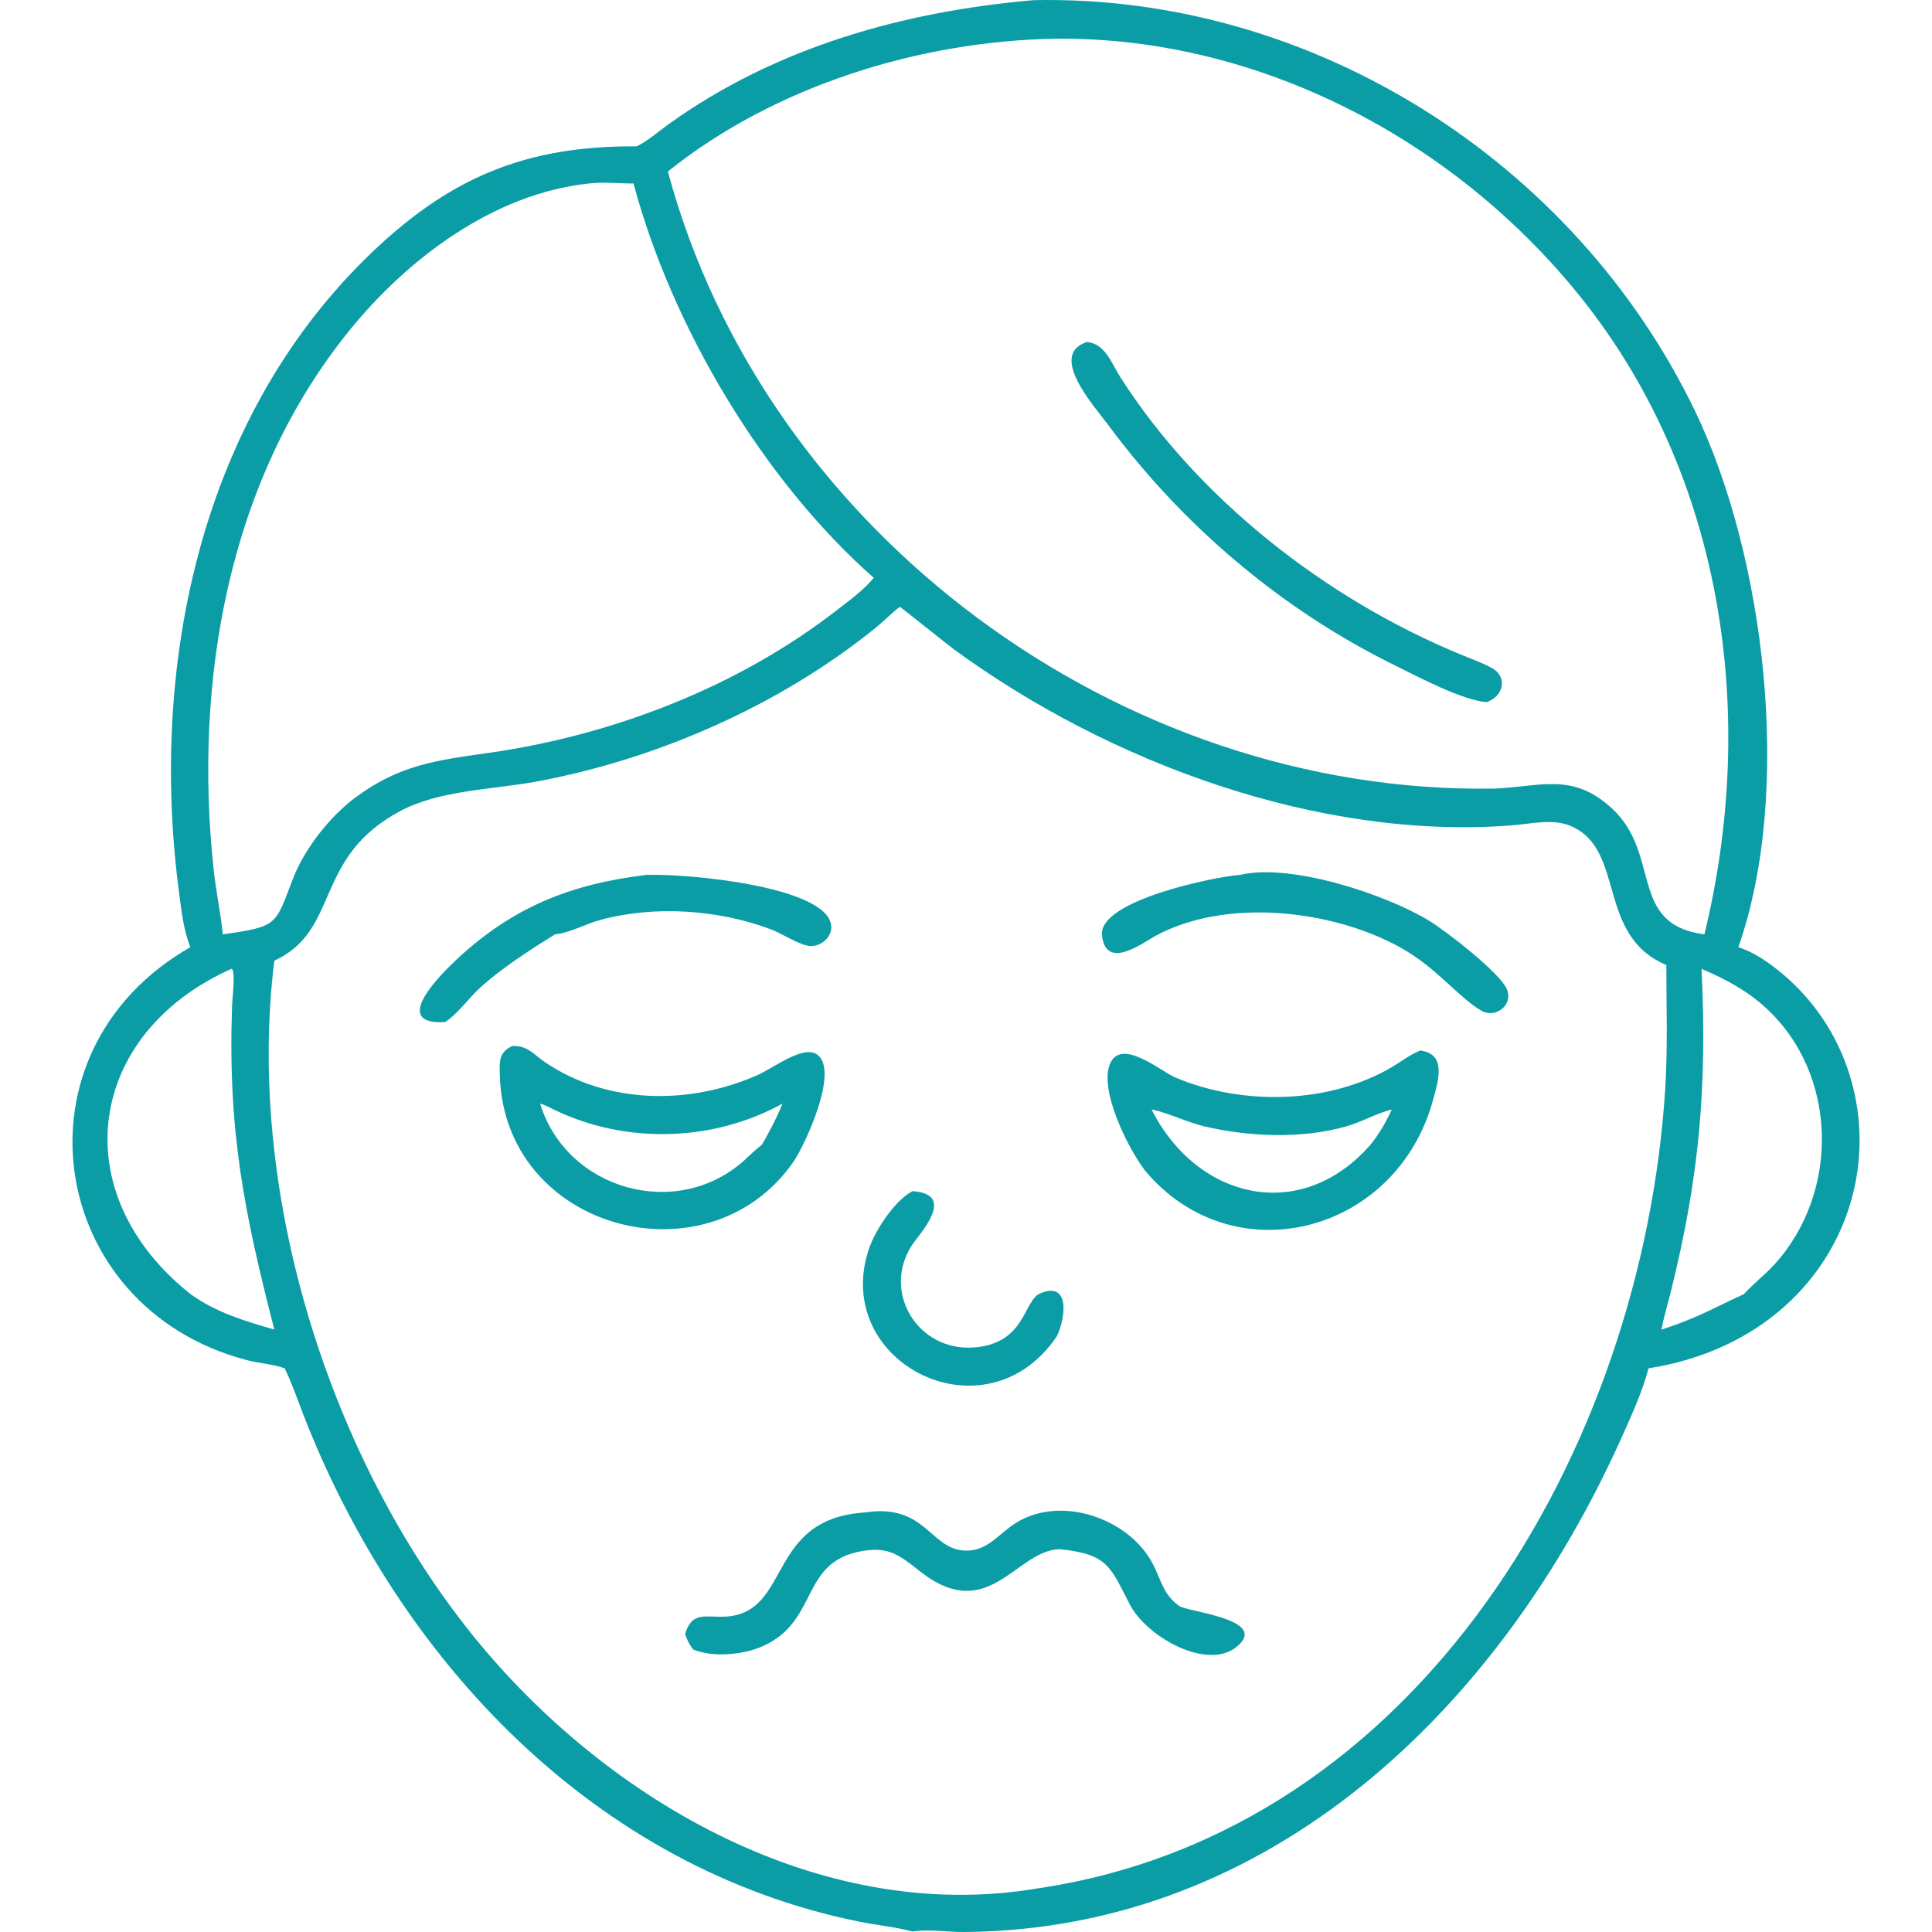 <svg width="80" height="80" viewBox="0 0 80 80" fill="none" xmlns="http://www.w3.org/2000/svg">
<path d="M42.807 0.006C54.326 -0.234 65.195 6.667 70.182 17.006C73.08 23.014 74.257 32.747 71.981 39.221C72.46 39.378 72.871 39.617 73.278 39.911C77.371 42.867 78.19 48.578 75.228 52.627C73.56 54.906 71.023 56.23 68.262 56.659C68.004 57.638 67.558 58.609 67.144 59.532C62.154 70.655 52.678 79.912 39.919 80C39.227 80.005 38.528 79.883 37.838 79.972L37.784 79.98C37.057 79.784 36.319 79.722 35.584 79.573C24.626 77.356 16.52 68.754 12.563 58.585C12.322 57.965 12.103 57.318 11.815 56.718L11.787 56.659C11.266 56.474 10.731 56.454 10.202 56.315C1.915 54.129 0.3 43.549 7.882 39.221C7.599 38.511 7.521 37.755 7.42 37.003C6.178 27.671 8.238 17.496 15.145 10.699C18.534 7.364 21.738 6.028 26.362 6.06C26.843 5.827 27.259 5.448 27.692 5.138C32.134 1.95 37.421 0.472 42.807 0.006ZM37.257 25.128C36.908 25.396 36.607 25.713 36.267 25.989C32.311 29.193 27.29 31.401 22.309 32.346C20.448 32.699 18.219 32.7 16.556 33.593C12.948 35.532 14.113 38.505 11.359 39.782C10.19 49.2 13.508 59.965 19.284 67.349C24.761 74.35 33.838 79.75 42.988 78.191C58.834 75.844 68.011 59.925 68.953 45.093C69.06 43.394 69 41.662 68.999 39.96C66.071 38.723 67.337 35.175 65.039 34.201C64.3 33.887 63.361 34.118 62.594 34.177C54.605 34.797 45.898 31.57 39.491 26.881C39.253 26.707 37.304 25.14 37.257 25.128ZM43.761 1.602C38.133 1.684 32.089 3.544 27.656 7.101C31.66 22.031 46.372 32.909 61.869 32.654C63.789 32.579 65.106 31.965 66.74 33.468C68.823 35.384 67.396 38.269 70.575 38.69C72.783 29.638 71.386 19.756 65.499 12.363C60.297 5.832 52.182 1.538 43.761 1.602ZM24.38 7.598C20.439 8.019 16.883 10.703 14.455 13.701C9.423 19.915 8.008 28.252 8.849 36.025C8.945 36.917 9.136 37.798 9.227 38.69C11.513 38.365 11.392 38.313 12.118 36.416C12.603 35.15 13.64 33.829 14.724 33.017C16.555 31.667 18.048 31.486 20.265 31.17C25.366 30.445 30.534 28.45 34.608 25.299C35.124 24.9 35.771 24.432 36.18 23.927C31.599 19.888 27.817 13.528 26.233 7.598C25.63 7.6 24.976 7.528 24.38 7.598ZM9.587 40.116C3.581 42.797 2.622 49.392 7.882 53.581C8.935 54.343 10.124 54.697 11.359 55.056C10.111 50.187 9.427 46.854 9.61 41.623C9.617 41.406 9.764 40.158 9.587 40.116ZM70.457 40.116C70.69 44.965 70.379 48.7 69.179 53.51C69.051 54.024 68.895 54.536 68.795 55.056C70.266 54.584 70.911 54.185 72.218 53.581L72.247 53.549C72.635 53.126 73.097 52.776 73.483 52.35C76.196 49.36 76.115 44.437 73.076 41.694C72.284 40.979 71.426 40.539 70.457 40.116Z" fill="#0B9DA6"/>
<path d="M45.007 14.16C45.763 14.229 46.026 15.045 46.387 15.611C49.615 20.673 54.924 24.806 60.461 27.092C60.895 27.272 61.355 27.434 61.769 27.657C62.44 28.019 62.269 28.825 61.564 29.074C60.54 29.001 58.672 27.999 57.731 27.537C53.091 25.258 48.967 21.758 45.902 17.614C45.337 16.849 43.369 14.694 45.007 14.16Z" fill="#0B9DA6"/>
<path d="M37.784 49.324C39.431 49.425 38.385 50.744 37.914 51.349C36.382 53.315 37.93 56.034 40.413 55.788C42.478 55.584 42.377 53.849 43.074 53.555C44.308 53.034 44.138 54.547 43.761 55.333C40.831 59.666 34.447 56.463 35.961 51.767C36.217 50.973 37.04 49.709 37.784 49.324Z" fill="#0B9DA6"/>
<path d="M26.772 36.227C28.509 36.17 34.157 36.704 34.414 38.287C34.493 38.776 34.008 39.206 33.537 39.171C33.104 39.139 32.377 38.654 31.929 38.485C29.741 37.66 27.08 37.48 24.834 38.1C24.225 38.268 23.602 38.626 22.979 38.69C21.922 39.351 20.878 40.018 19.939 40.843C19.454 41.269 18.944 42.005 18.427 42.322C16.092 42.453 18.317 40.279 18.938 39.702C21.278 37.526 23.688 36.597 26.772 36.227Z" fill="#0B9DA6"/>
<path d="M51.346 36.226C53.455 35.728 57.419 37.045 59.19 38.133C59.854 38.539 62.112 40.273 62.4 40.969C62.67 41.623 61.913 42.189 61.338 41.85C60.364 41.277 59.467 40.045 57.961 39.22C55.143 37.666 50.75 37.164 47.828 38.763C47.304 39.05 45.786 40.204 45.631 38.725C45.479 37.275 50.358 36.294 51.346 36.226Z" fill="#0B9DA6"/>
<path d="M35.817 62.627C38.283 62.248 38.499 64.076 39.867 64.201C40.861 64.292 41.33 63.515 42.078 63.052C43.935 61.903 46.715 62.865 47.712 64.713C48.073 65.381 48.156 66.034 48.833 66.502C49.194 66.751 52.594 67.05 51.207 68.191C49.991 69.191 47.475 67.784 46.777 66.428C45.976 64.872 45.868 64.347 43.88 64.15C42.064 64.185 40.944 67.3 38.103 65.072C37.268 64.417 36.826 64.031 35.701 64.225C33.08 64.676 33.946 67.171 31.513 68.195C30.73 68.525 29.506 68.633 28.71 68.305C28.544 68.106 28.451 67.906 28.368 67.664C28.66 66.68 29.249 66.996 30.081 66.938C32.781 66.751 31.729 62.883 35.817 62.627Z" fill="#0B9DA6"/>
<path d="M58.81 43.5C59.921 43.634 59.546 44.774 59.355 45.492C57.864 51.096 51.066 52.838 47.416 48.475C46.701 47.54 45.503 45.129 45.964 44.047C46.43 42.956 48.071 44.361 48.655 44.61C51.421 45.792 55.066 45.729 57.686 44.155C58.051 43.936 58.413 43.655 58.81 43.5ZM47.684 45.942C49.572 49.676 53.866 50.685 56.739 47.411C57.108 46.954 57.388 46.476 57.63 45.942C56.977 46.105 56.392 46.457 55.745 46.642C53.914 47.166 51.691 47.075 49.852 46.636C49.119 46.461 48.337 46.064 47.684 45.942Z" fill="#0B9DA6"/>
<path d="M21.207 43.315C21.842 43.278 22.087 43.658 22.58 43.991C25.159 45.73 28.516 45.755 31.314 44.541C32.038 44.227 33.207 43.29 33.8 43.645C34.813 44.253 33.319 47.444 32.844 48.124C29.312 53.173 20.88 50.952 20.696 44.529C20.68 43.979 20.646 43.571 21.207 43.315ZM22.366 45.697C23.45 49.256 28.009 50.572 30.821 48.046C31.059 47.832 31.284 47.596 31.544 47.409C31.867 46.851 32.161 46.294 32.402 45.697C29.545 47.278 25.971 47.377 23.029 45.991C22.814 45.89 22.593 45.763 22.366 45.697Z" fill="#0B9DA6"/>
</svg>
